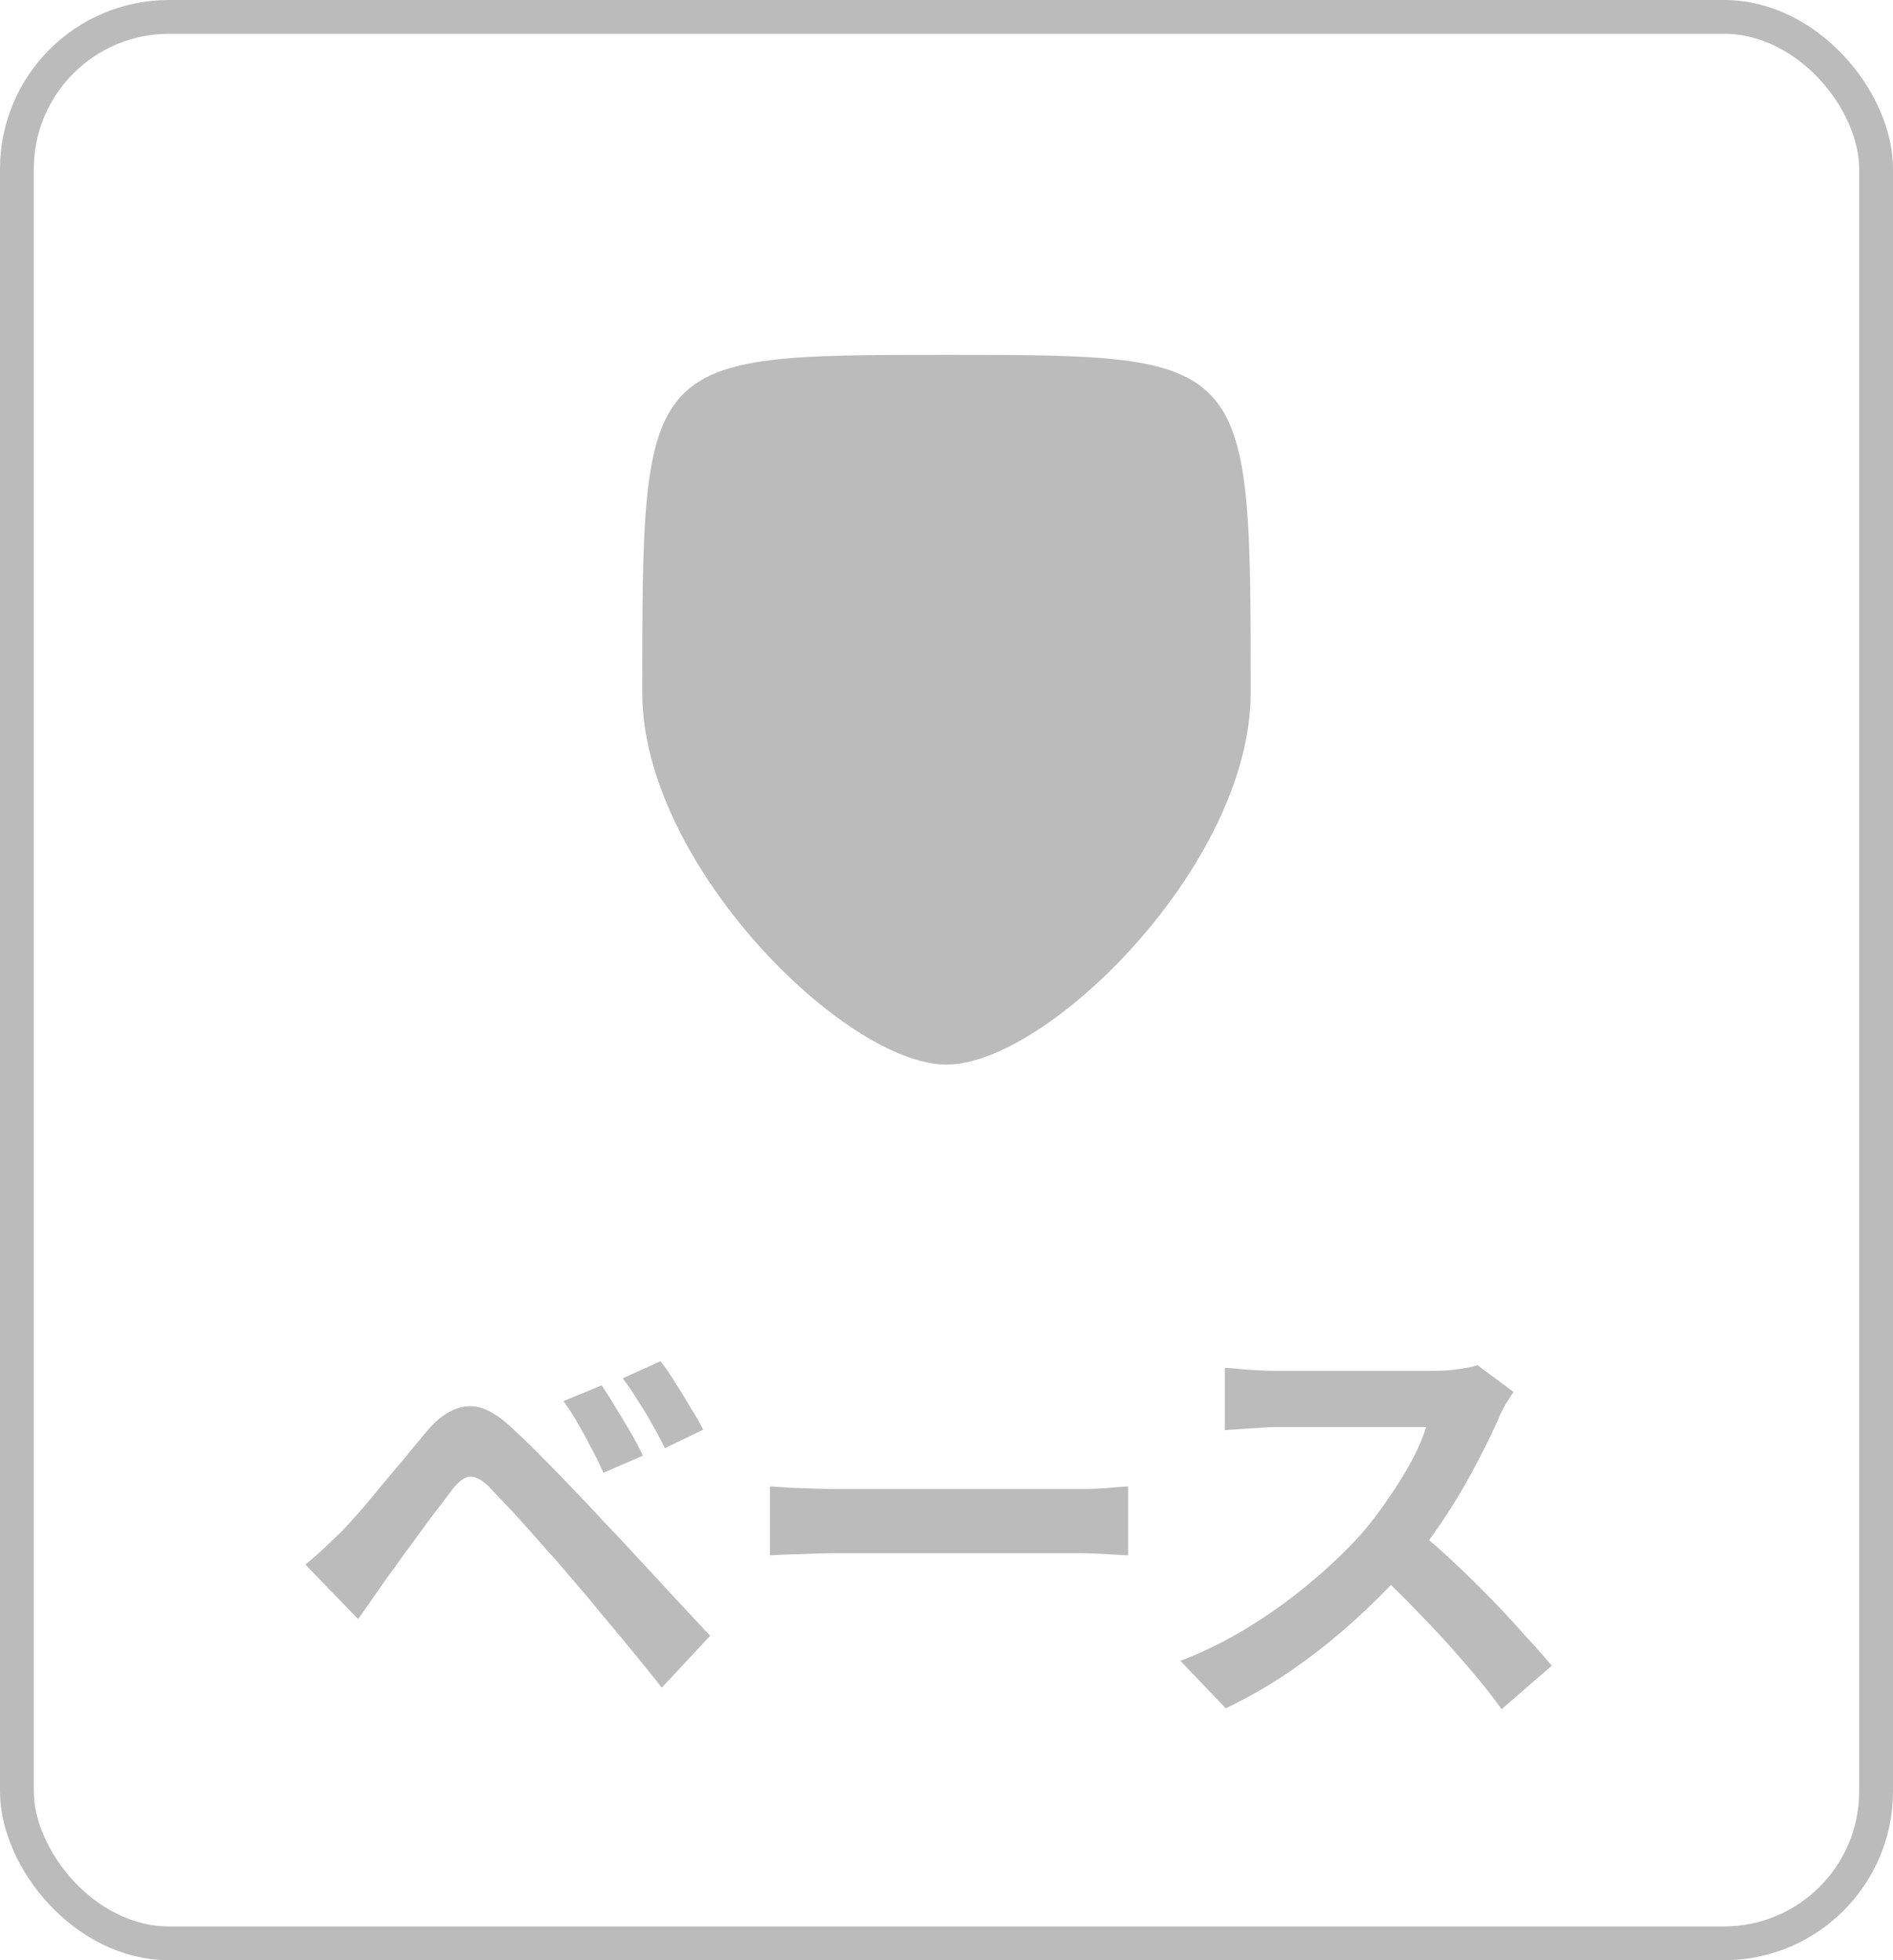 <svg xmlns="http://www.w3.org/2000/svg" width="112" height="116" fill="none"><path fill="#BBB" d="M35.595 81.982q.363.52.806 1.274.468.754.91 1.508.441.754.728 1.378l-2.34 1.014a18 18 0 0 0-.754-1.534 21 21 0 0 0-.754-1.378q-.365-.676-.858-1.326zm3.484-1.43q.39.494.858 1.248.468.728.91 1.482.468.728.754 1.326L39.339 85.7a29 29 0 0 0-.806-1.508q-.39-.702-.806-1.326a14 14 0 0 0-.884-1.3zM18.07 92.59q.598-.494 1.066-.936t1.092-1.04a44 44 0 0 0 2.236-2.574q.675-.805 1.378-1.638.702-.858 1.378-1.664 1.143-1.378 2.366-1.508 1.221-.156 2.73 1.3.884.806 1.794 1.742a91 91 0 0 1 1.82 1.872 74 74 0 0 1 1.69 1.794 94 94 0 0 1 1.976 2.106q1.117 1.196 2.262 2.444 1.17 1.248 2.158 2.314l-2.86 3.068q-.859-1.091-1.846-2.288a455 455 0 0 0-1.924-2.314 72 72 0 0 0-1.716-2.028q-.546-.675-1.248-1.43-.677-.78-1.352-1.534-.676-.754-1.248-1.352-.573-.599-.91-.962-.65-.624-1.118-.572-.442.026-1.014.728-.365.495-.884 1.17-.52.675-1.066 1.43-.547.754-1.066 1.456-.494.702-.884 1.222-.443.623-.884 1.274-.443.624-.806 1.144zm27.482-4.628q.468.026 1.196.078l1.508.052q.806.026 1.482.026H63.7q.909 0 1.716-.052.806-.078 1.326-.104v4.082l-1.326-.078a29 29 0 0 0-1.716-.052H49.739q-1.118 0-2.288.052-1.17.025-1.898.078zm43.997-5.59q-.156.234-.468.728-.285.495-.442.91a44 44 0 0 1-1.352 2.73 33 33 0 0 1-1.794 3.042 29 29 0 0 1-2.106 2.834 44 44 0 0 1-3.224 3.25 36 36 0 0 1-3.692 2.938 28.4 28.4 0 0 1-3.952 2.288l-2.678-2.808a24 24 0 0 0 4.082-2.028 30.5 30.5 0 0 0 3.666-2.652 30 30 0 0 0 2.912-2.782 22 22 0 0 0 1.612-2.106q.78-1.118 1.378-2.21.597-1.118.884-2.054h-8.814q-.546 0-1.144.052-.598.025-1.144.078-.52.026-.806.052v-3.692q.39.025.962.078a25 25 0 0 0 2.132.104h9.178q.858 0 1.56-.104.728-.104 1.118-.234zm-5.824 8.086a37 37 0 0 1 2.158 1.872 68 68 0 0 1 2.262 2.21q1.118 1.145 2.054 2.21a48 48 0 0 1 1.612 1.82l-2.964 2.574a39 39 0 0 0-2.21-2.756 56 56 0 0 0-2.6-2.834 50 50 0 0 0-2.756-2.704z"/><rect width="110" height="114" x="1" y="1" stroke="#BBB" stroke-width="2" rx="9"/><path fill="#BBB" d="M73.998 41c0 10.128-12.002 22-18 22S38 51.128 38 41c0-20-.002-20 17.998-20s18 0 18 20"/></svg>
